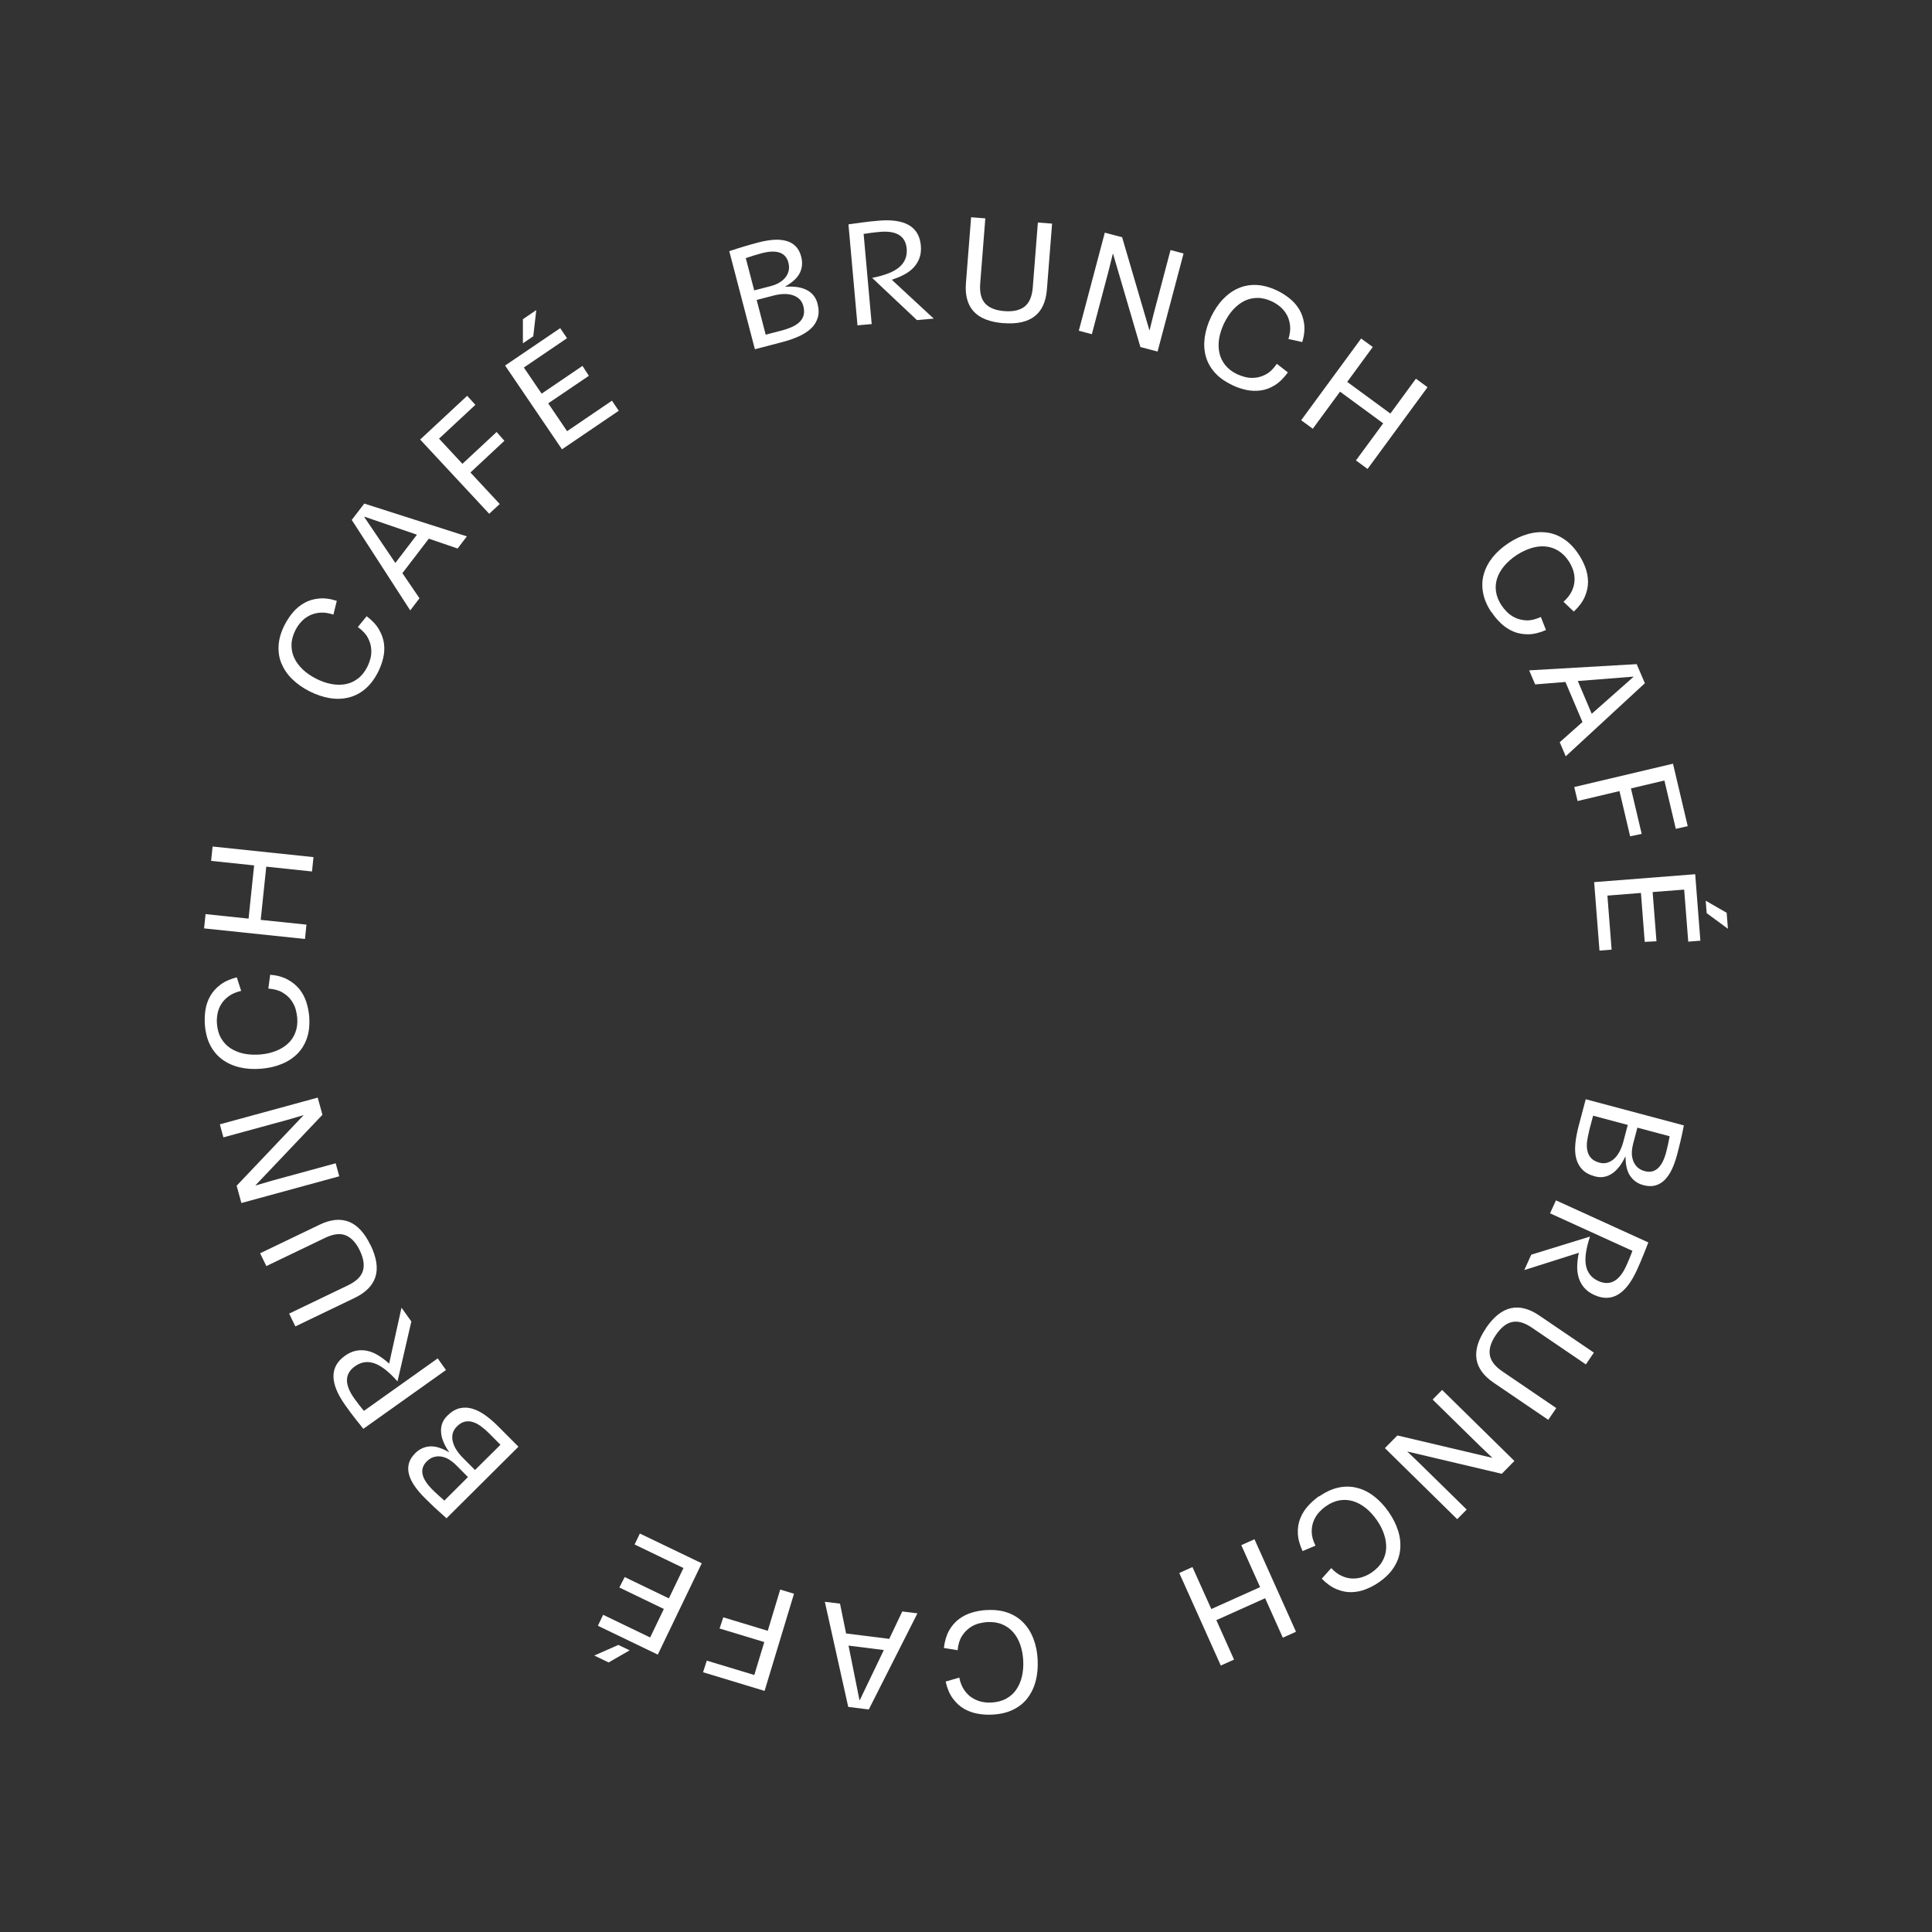 <svg xmlns="http://www.w3.org/2000/svg" id="Layer_1" viewBox="0 0 261 261"><rect x="0" y="0" width="261" height="261" fill="#333333" stroke="none"/><defs><style>.cls-1{fill:#fff;}</style></defs><path class="cls-1" d="m201.47,82.7c-.59-.89-.97-1.77-1.12-2.64-.16-.87-.13-1.69.1-2.5.23-.8.62-1.55,1.19-2.27.57-.71,1.29-1.35,2.15-1.92.86-.57,1.73-.98,2.61-1.22.88-.25,1.73-.32,2.55-.21.82.1,1.6.4,2.33.89.73.48,1.4,1.17,1.99,2.07.37.56.68,1.16.91,1.79.23.63.35,1.27.35,1.94s-.15,1.33-.44,2c-.29.68-.79,1.34-1.48,1.99l-1.39-1.32c.51-.47.89-.95,1.12-1.44.23-.49.35-.98.37-1.46.02-.48-.05-.94-.19-1.37-.15-.43-.34-.84-.58-1.2-.42-.64-.91-1.12-1.46-1.45-.55-.33-1.13-.51-1.75-.56-.62-.05-1.25.03-1.91.24s-1.31.52-1.95.94c-.64.42-1.18.9-1.63,1.42-.45.53-.77,1.08-.97,1.66-.2.58-.26,1.2-.17,1.83.09.63.34,1.27.77,1.91.17.25.4.54.7.84.3.31.67.57,1.12.79.44.21.95.33,1.53.36.58.02,1.22-.13,1.94-.46l.69,1.76c-.86.38-1.66.57-2.4.58-.74,0-1.42-.12-2.02-.38-.61-.26-1.15-.62-1.64-1.08-.49-.46-.92-.97-1.29-1.54h0Z"></path><path class="cls-1" d="m221.11,89.73l1.1,2.57-10.69,9.87-.81-1.9,3.07-2.73-2.3-5.41-4.09.33-.81-1.9,14.52-.84h0Zm-6.08,6.7l5.63-4.98-.02-.04-7.49.59,1.88,4.42h0Z"></path><path class="cls-1" d="m212.68,106.32l13.33-3.15,1.99,8.44-1.61.36-1.54-6.53-4.52,1.07,1.45,6.14-1.56.33-1.44-6.11-5.66,1.34-.45-1.89Z"></path><path class="cls-1" d="m229.01,118.11l.7,8.97-1.64.13-.55-7.03-4.26.33.52,6.65-1.59.08-.51-6.61-4.53.36.57,7.3-1.64.13-.72-9.25,13.66-1.07h0Zm4.25,5.2l.17,2.16-2.87-2.11-.13-1.68,2.83,1.63h0Z"></path><path class="cls-1" d="m227.48,152.03c-.15.78-.3,1.48-.45,2.1-.15.62-.3,1.25-.48,1.91-.19.7-.41,1.34-.68,1.91-.27.57-.59,1.04-.95,1.42-.37.38-.79.63-1.26.77-.48.14-1.02.13-1.63-.03-.77-.2-1.36-.61-1.79-1.23-.43-.61-.64-1.49-.64-2.62h-.04c-.23.48-.48.92-.77,1.3-.29.38-.6.69-.95.94-.35.24-.72.41-1.12.48-.4.08-.83.06-1.29-.07-.71-.19-1.27-.5-1.68-.92-.4-.42-.67-.92-.82-1.51-.15-.59-.18-1.25-.11-1.98.07-.74.22-1.51.43-2.33l.97-3.67,13.24,3.53h0Zm-12.8.78c-.13.49-.22.96-.28,1.42-.05.46-.04.88.05,1.25.08.38.25.71.51.98.25.27.63.48,1.11.61.39.1.74.1,1.07,0,.33-.1.64-.27.92-.53.28-.25.52-.58.73-.97.2-.39.38-.84.51-1.33l.6-2.27-4.68-1.25-.55,2.07h0Zm5.92,1.83c-.1.39-.15.77-.15,1.14s.07.73.19,1.06c.13.33.32.61.57.85.25.24.58.41.98.52,1.38.37,2.35-.49,2.9-2.56.08-.3.16-.64.25-1.05.09-.41.16-.78.22-1.1l-4.36-1.16-.61,2.3h0Z"></path><path class="cls-1" d="m222.68,167.84c-.17.43-.38.97-.64,1.63-.26.65-.56,1.35-.9,2.1-1.51,3.31-3.43,4.44-5.77,3.37-.54-.25-.98-.56-1.32-.94-.34-.38-.58-.81-.75-1.3-.16-.49-.24-1.02-.23-1.61.01-.59.08-1.2.22-1.85l-7.37,2.34.94-2.08,7.94-2.45c-.56,1.68-.74,3-.54,3.95.2.96.75,1.64,1.65,2.05,1.58.72,2.85.03,3.8-2.07.16-.36.31-.7.44-1.02.13-.32.26-.65.38-.98l-11.13-5.07.8-1.75,12.47,5.68h0Z"></path><path class="cls-1" d="m200.73,179.43c1.04-1.53,2.17-2.43,3.37-2.7,1.2-.27,2.49.06,3.85.99l7.37,5.01-1.08,1.59-7.29-4.96c-1.01-.69-1.9-.94-2.69-.76-.79.17-1.51.76-2.18,1.75-.66.97-.94,1.86-.82,2.67s.68,1.55,1.69,2.24l7.29,4.96-1.08,1.59-7.37-5.01c-1.37-.93-2.15-2.01-2.33-3.23-.18-1.22.24-2.6,1.28-4.13h0Z"></path><path class="cls-1" d="m204.58,197.37l-1.7,1.73-12.76-3.01h-.01s1.64,1.57,1.64,1.57l6.39,6.27-1.28,1.3-9.77-9.6,1.69-1.71,12.76,3.01.03-.03-1.64-1.56-6.39-6.27,1.28-1.3,9.77,9.6h0Z"></path><path class="cls-1" d="m178.22,202.15c.88-.61,1.75-1.01,2.61-1.19.86-.18,1.69-.17,2.5.04.81.2,1.57.58,2.29,1.14.72.55,1.38,1.25,1.97,2.1.59.85,1.02,1.71,1.29,2.57.27.87.36,1.72.27,2.55-.08.83-.36,1.61-.83,2.35-.46.74-1.14,1.42-2.02,2.03-.55.39-1.14.7-1.77.95-.62.25-1.27.38-1.93.4-.66.02-1.33-.11-2.01-.39-.68-.27-1.36-.75-2.03-1.43l1.28-1.43c.48.51.97.87,1.47,1.08.5.22.99.33,1.47.33.48,0,.94-.07,1.37-.23.43-.15.83-.36,1.19-.61.63-.44,1.1-.94,1.41-1.49.31-.56.49-1.14.51-1.76.03-.62-.07-1.25-.29-1.91s-.55-1.3-.99-1.92c-.44-.63-.93-1.16-1.46-1.59-.54-.43-1.1-.74-1.69-.93-.59-.18-1.2-.23-1.83-.13-.63.1-1.26.37-1.89.81-.25.17-.53.41-.83.72-.3.31-.56.68-.76,1.13-.21.45-.31.96-.32,1.54,0,.58.16,1.22.51,1.93l-1.74.73c-.4-.85-.61-1.65-.64-2.39-.03-.74.08-1.42.33-2.03.24-.61.59-1.17,1.04-1.67.45-.5.95-.94,1.5-1.33h0Z"></path><path class="cls-1" d="m164.92,225l-5.61-12.5,1.78-.8,2.55,5.67,6.59-2.96-2.54-5.67,1.78-.8,5.61,12.5-1.78.8-2.39-5.33-6.59,2.96,2.39,5.33-1.78.8h0Z"></path><path class="cls-1" d="m133.32,217.51c1.07-.06,2.02.06,2.84.36.82.3,1.53.75,2.1,1.35.58.6,1.03,1.32,1.35,2.17.33.85.52,1.79.57,2.82s-.03,1.99-.26,2.87c-.23.88-.6,1.65-1.1,2.31s-1.15,1.18-1.94,1.57c-.79.39-1.71.61-2.79.67-.67.04-1.34,0-2.01-.12-.66-.12-1.28-.34-1.85-.67-.57-.33-1.07-.79-1.51-1.39-.44-.59-.76-1.35-.97-2.28l1.84-.54c.14.68.37,1.25.68,1.69.31.45.67.8,1.07,1.05.41.25.83.43,1.28.53.45.09.89.13,1.33.1.76-.04,1.43-.22,1.99-.53s1.02-.72,1.36-1.23c.35-.51.6-1.1.76-1.77.15-.67.21-1.39.17-2.16-.04-.76-.18-1.47-.4-2.12-.23-.65-.54-1.21-.95-1.68-.4-.47-.9-.82-1.49-1.07-.59-.25-1.27-.35-2.04-.31-.3.02-.66.08-1.08.18-.42.1-.83.29-1.24.57s-.77.66-1.08,1.14c-.31.49-.51,1.12-.58,1.91l-1.86-.3c.11-.93.35-1.72.71-2.37.37-.64.82-1.16,1.35-1.55.53-.39,1.12-.69,1.76-.87.64-.19,1.3-.3,1.98-.34h0Z"></path><path class="cls-1" d="m117.37,230.94l-2.78-.35-3.16-14.2,2.05.25.82,4.03,5.83.73,1.76-3.7,2.05.25-6.57,12.98h0Zm-2.74-8.63l1.48,7.37h.04l3.25-6.77-4.77-.6h0Z"></path><path class="cls-1" d="m107.26,215.32l-3.97,13.11-8.31-2.52.5-1.57,6.42,1.94,1.35-4.45-6.04-1.83.5-1.51,6.01,1.82,1.68-5.57,1.86.56h0Z"></path><path class="cls-1" d="m82.23,224.59l-1.95-.94,3.26-1.43,1.52.73-2.83,1.63h0Zm6.64-1.06l-8.1-3.9.71-1.48,6.35,3.06,1.85-3.85-6.01-2.9.72-1.41,5.97,2.88,1.97-4.1-6.6-3.18.71-1.48,8.36,4.02-5.94,12.34h0Z"></path><path class="cls-1" d="m60.32,205.11c-.6-.53-1.13-1.01-1.59-1.44-.46-.43-.93-.9-1.41-1.37-.51-.51-.95-1.03-1.31-1.55-.36-.52-.61-1.03-.75-1.54-.14-.51-.15-1-.03-1.48.12-.48.4-.94.85-1.4.56-.56,1.22-.87,1.96-.93.74-.06,1.61.2,2.59.77l.03-.03c-.31-.44-.56-.88-.74-1.32-.19-.44-.3-.87-.33-1.29-.04-.42.01-.82.14-1.21.13-.38.37-.74.71-1.08.53-.52,1.07-.85,1.64-.99.57-.13,1.14-.12,1.72.05.58.17,1.17.47,1.77.9.6.43,1.2.95,1.79,1.55l2.68,2.69-9.71,9.66h0Zm1.21-7.26c-.28-.28-.59-.51-.91-.71-.33-.19-.66-.31-1.01-.37-.35-.06-.69-.03-1.02.07-.34.1-.65.3-.94.59-1.01,1.01-.76,2.27.75,3.79.21.22.48.46.79.75.31.28.59.53.84.75l3.19-3.18-1.68-1.69h0Zm4.56-4.2c-.36-.36-.71-.67-1.09-.95-.37-.28-.74-.47-1.11-.59-.37-.12-.74-.13-1.1-.05-.36.08-.73.3-1.08.66-.28.28-.46.59-.55.92-.08.33-.09.69,0,1.06.08.37.23.74.47,1.12.23.38.53.74.89,1.11l1.65,1.66,3.44-3.41-1.51-1.52h0Z"></path><path class="cls-1" d="m49.09,193.03c-.29-.36-.65-.82-1.09-1.37-.43-.55-.89-1.16-1.36-1.83-2.11-2.97-2.12-5.2-.03-6.68.48-.34.98-.57,1.47-.67.5-.1,1-.1,1.5,0,.51.11,1.01.31,1.5.61.5.3.99.68,1.49,1.12l1.67-7.55,1.33,1.86-1.87,8.1c-1.17-1.33-2.22-2.14-3.14-2.45-.92-.31-1.79-.18-2.6.4-1.41,1-1.45,2.44-.12,4.32.23.32.45.62.66.89.21.27.43.55.66.82l9.97-7.09,1.12,1.57-11.16,7.94h0Z"></path><path class="cls-1" d="m50.07,168.22c.8,1.67,1.02,3.09.65,4.27-.37,1.17-1.3,2.12-2.79,2.84l-8.03,3.86-.84-1.73,7.95-3.82c1.1-.53,1.77-1.17,2.01-1.94.24-.77.1-1.69-.41-2.76-.51-1.06-1.15-1.74-1.9-2.05-.76-.31-1.68-.19-2.78.33l-7.95,3.82-.84-1.73,8.03-3.86c1.49-.72,2.81-.85,3.96-.4s2.13,1.51,2.93,3.18h0Z"></path><path class="cls-1" d="m32.61,162.52l-.64-2.34,9.03-9.51v-.02l-2.18.64-8.64,2.36-.48-1.76,13.22-3.61.64,2.32-9.03,9.51v.04s2.18-.64,2.18-.64l8.64-2.36.48,1.76-13.22,3.61Z"></path><path class="cls-1" d="m41.77,137.35c.08,1.07-.01,2.02-.29,2.85-.28.83-.71,1.55-1.29,2.14-.59.59-1.3,1.06-2.14,1.4-.84.35-1.78.56-2.8.64-1.03.08-1.99.02-2.87-.19-.89-.21-1.66-.56-2.34-1.05-.67-.49-1.21-1.12-1.62-1.9-.41-.78-.65-1.7-.74-2.77-.05-.67-.03-1.34.07-2.01.1-.66.31-1.29.63-1.86.32-.58.77-1.09,1.35-1.54.58-.45,1.33-.79,2.26-1.03l.59,1.83c-.68.16-1.24.4-1.68.72-.44.32-.78.68-1.03,1.1-.25.41-.41.84-.49,1.3-.08.45-.11.89-.07,1.33.06.76.25,1.43.58,1.98.32.55.74.99,1.26,1.33.52.33,1.12.58,1.79.72.68.14,1.4.17,2.16.12.76-.06,1.47-.21,2.11-.46.64-.24,1.2-.57,1.66-.99.46-.41.8-.92,1.03-1.52s.32-1.27.25-2.04c-.03-.3-.09-.66-.2-1.08-.11-.41-.31-.82-.6-1.23-.28-.4-.67-.75-1.17-1.05-.49-.3-1.14-.48-1.93-.54l.25-1.87c.94.08,1.73.3,2.38.66s1.18.79,1.59,1.31c.41.52.71,1.1.92,1.74.2.64.33,1.3.39,1.97h0Z"></path><path class="cls-1" d="m28.72,114.36l13.63,1.43-.2,1.94-6.18-.65-.75,7.19,6.18.64-.2,1.94-13.63-1.43.2-1.93,5.81.61.75-7.19-5.81-.61.2-1.94h0Z"></path><path class="cls-1" d="m51.06,90.81c-.49.96-1.07,1.71-1.74,2.28-.67.56-1.41.94-2.22,1.14-.81.2-1.66.23-2.56.08-.9-.15-1.81-.46-2.73-.92-.92-.47-1.7-1.02-2.35-1.66-.65-.64-1.12-1.35-1.44-2.11s-.44-1.59-.38-2.47c.06-.87.33-1.79.82-2.75.31-.6.68-1.16,1.11-1.67.43-.51.94-.93,1.51-1.26.57-.33,1.22-.53,1.96-.61.73-.08,1.55.02,2.46.31l-.46,1.86c-.66-.22-1.26-.31-1.81-.26-.54.04-1.02.18-1.45.4-.43.22-.79.5-1.1.84-.31.34-.56.71-.76,1.1-.35.69-.53,1.35-.54,1.99-.01.64.11,1.24.38,1.8.26.56.65,1.07,1.15,1.55.5.47,1.1.88,1.78,1.23.69.35,1.36.59,2.04.72.68.13,1.32.14,1.93.03.61-.11,1.17-.36,1.68-.75.51-.38.94-.92,1.29-1.61.14-.27.27-.61.39-1.03.12-.41.17-.87.13-1.36-.03-.49-.18-.99-.45-1.51-.26-.51-.72-1-1.36-1.46l1.19-1.46c.75.56,1.32,1.17,1.68,1.81.37.64.59,1.29.67,1.94.08.66.03,1.31-.13,1.96-.16.65-.4,1.28-.7,1.88h.01Z"></path><path class="cls-1" d="m47.51,70.25l1.7-2.22,13.86,4.43-1.25,1.64-3.89-1.33-3.57,4.66,2.31,3.39-1.25,1.64-7.9-12.22h0Zm8.83,1.99l-7.11-2.44-.03.03,4.21,6.22,2.92-3.82Z"></path><path class="cls-1" d="m66.09,69.41l-9.33-10.03,6.35-5.91,1.11,1.22-4.91,4.57,3.16,3.4,4.62-4.3,1.05,1.19-4.59,4.28,3.96,4.26-1.43,1.32h0Z"></path><path class="cls-1" d="m68.24,49.38l7.44-5.05.92,1.36-5.83,3.96,2.4,3.53,5.52-3.75.86,1.34-5.49,3.72,2.55,3.76,6.06-4.12.92,1.36-7.67,5.21-7.7-11.34h0Zm2.42-6.27l1.79-1.22-.41,3.54-1.4.95v-3.27s.01,0,.01,0Z"></path><path class="cls-1" d="m98.52,33.93c.76-.25,1.44-.47,2.05-.65.61-.18,1.24-.36,1.89-.53.71-.18,1.37-.3,2-.35.63-.05,1.2,0,1.71.13.51.13.94.37,1.3.72.36.35.61.82.77,1.44.2.77.14,1.49-.18,2.16-.32.67-.98,1.29-1.97,1.85v.04c.54-.04,1.05-.03,1.52.03.47.06.9.18,1.28.36s.71.43.97.73c.26.31.46.69.58,1.15.19.71.2,1.35.03,1.91-.17.56-.47,1.05-.91,1.46-.44.41-1,.77-1.67,1.07-.67.3-1.42.56-2.24.77l-3.67.96-3.46-13.25h0Zm5.66,4.7c.39-.1.74-.24,1.07-.43.33-.19.6-.42.83-.69.22-.27.38-.58.46-.92.08-.34.07-.71-.03-1.11-.36-1.38-1.58-1.81-3.65-1.26-.3.08-.64.18-1.04.3-.4.13-.76.24-1.07.35l1.14,4.36,2.31-.6h0Zm1.33,6.05c.48-.13.94-.28,1.37-.46.43-.18.78-.4,1.07-.66.29-.26.49-.57.6-.93.11-.36.1-.78-.02-1.27-.1-.38-.28-.7-.52-.94-.25-.24-.55-.42-.91-.54-.36-.12-.76-.17-1.2-.16-.44.01-.91.08-1.41.21l-2.27.59,1.22,4.69,2.07-.54h0Z"></path><path class="cls-1" d="m114.62,30.31c.46-.07,1.04-.15,1.73-.24.69-.1,1.45-.18,2.27-.25,3.62-.33,5.55.79,5.78,3.35.05.59,0,1.13-.16,1.61-.16.48-.42.91-.76,1.3-.34.38-.77.71-1.29.99-.51.28-1.09.52-1.72.72l5.67,5.25-2.27.2-6.05-5.7c1.73-.34,2.97-.83,3.7-1.48.73-.64,1.05-1.46.97-2.45-.15-1.73-1.38-2.49-3.67-2.28-.4.03-.76.08-1.11.12-.34.05-.69.1-1.04.15l1.09,12.18-1.92.17-1.22-13.65h0Z"></path><path class="cls-1" d="m135.56,43.66c-1.85-.15-3.18-.67-4.02-1.58-.83-.91-1.18-2.19-1.05-3.84l.7-8.89,1.92.15-.69,8.79c-.1,1.21.13,2.12.67,2.71.54.59,1.41.94,2.6,1.03,1.17.09,2.08-.11,2.72-.61.64-.5,1.01-1.36,1.11-2.57l.69-8.79,1.92.15-.7,8.89c-.13,1.65-.68,2.86-1.65,3.62-.97.76-2.38,1.08-4.23.93h0Z"></path><path class="cls-1" d="m149.25,31.43l2.34.62,3.69,12.58h.02l.54-2.19,2.29-8.66,1.76.47-3.51,13.24-2.32-.61-3.69-12.58h-.04s-.54,2.19-.54,2.19l-2.29,8.66-1.76-.47,3.51-13.24h0Z"></path><path class="cls-1" d="m166.41,51.99c-.96-.46-1.74-1.02-2.32-1.68-.58-.66-.98-1.39-1.2-2.19s-.26-1.66-.14-2.55c.13-.9.41-1.82.85-2.75.45-.93.98-1.73,1.61-2.39.63-.66,1.32-1.16,2.08-1.49.76-.33,1.58-.48,2.46-.44.88.04,1.8.29,2.77.75.61.29,1.18.65,1.7,1.07.53.42.96.92,1.3,1.48.34.56.56,1.21.66,1.94.1.73.02,1.55-.25,2.47l-1.87-.41c.2-.67.28-1.27.22-1.81s-.2-1.02-.43-1.44c-.23-.42-.52-.78-.87-1.08-.35-.3-.72-.54-1.11-.73-.69-.33-1.36-.5-2-.49-.64,0-1.23.14-1.79.42-.55.28-1.06.68-1.52,1.19-.46.51-.85,1.12-1.19,1.81-.33.69-.56,1.38-.67,2.06-.11.68-.1,1.32.03,1.93.13.61.39,1.16.79,1.66.4.5.94.92,1.64,1.25.28.13.62.25,1.04.36.42.11.87.15,1.36.1.49-.04.99-.2,1.5-.48.51-.28.98-.74,1.43-1.4l1.49,1.16c-.54.76-1.13,1.34-1.76,1.73-.63.39-1.27.63-1.93.71-.65.09-1.31.06-1.96-.08-.66-.15-1.29-.36-1.9-.66h0Z"></path><path class="cls-1" d="m192.85,52.31l-8.1,11.04-1.57-1.15,3.68-5.01-5.83-4.28-3.68,5.01-1.57-1.15,8.1-11.04,1.57,1.15-3.45,4.71,5.83,4.28,3.45-4.71,1.57,1.15h0Z"></path></svg>